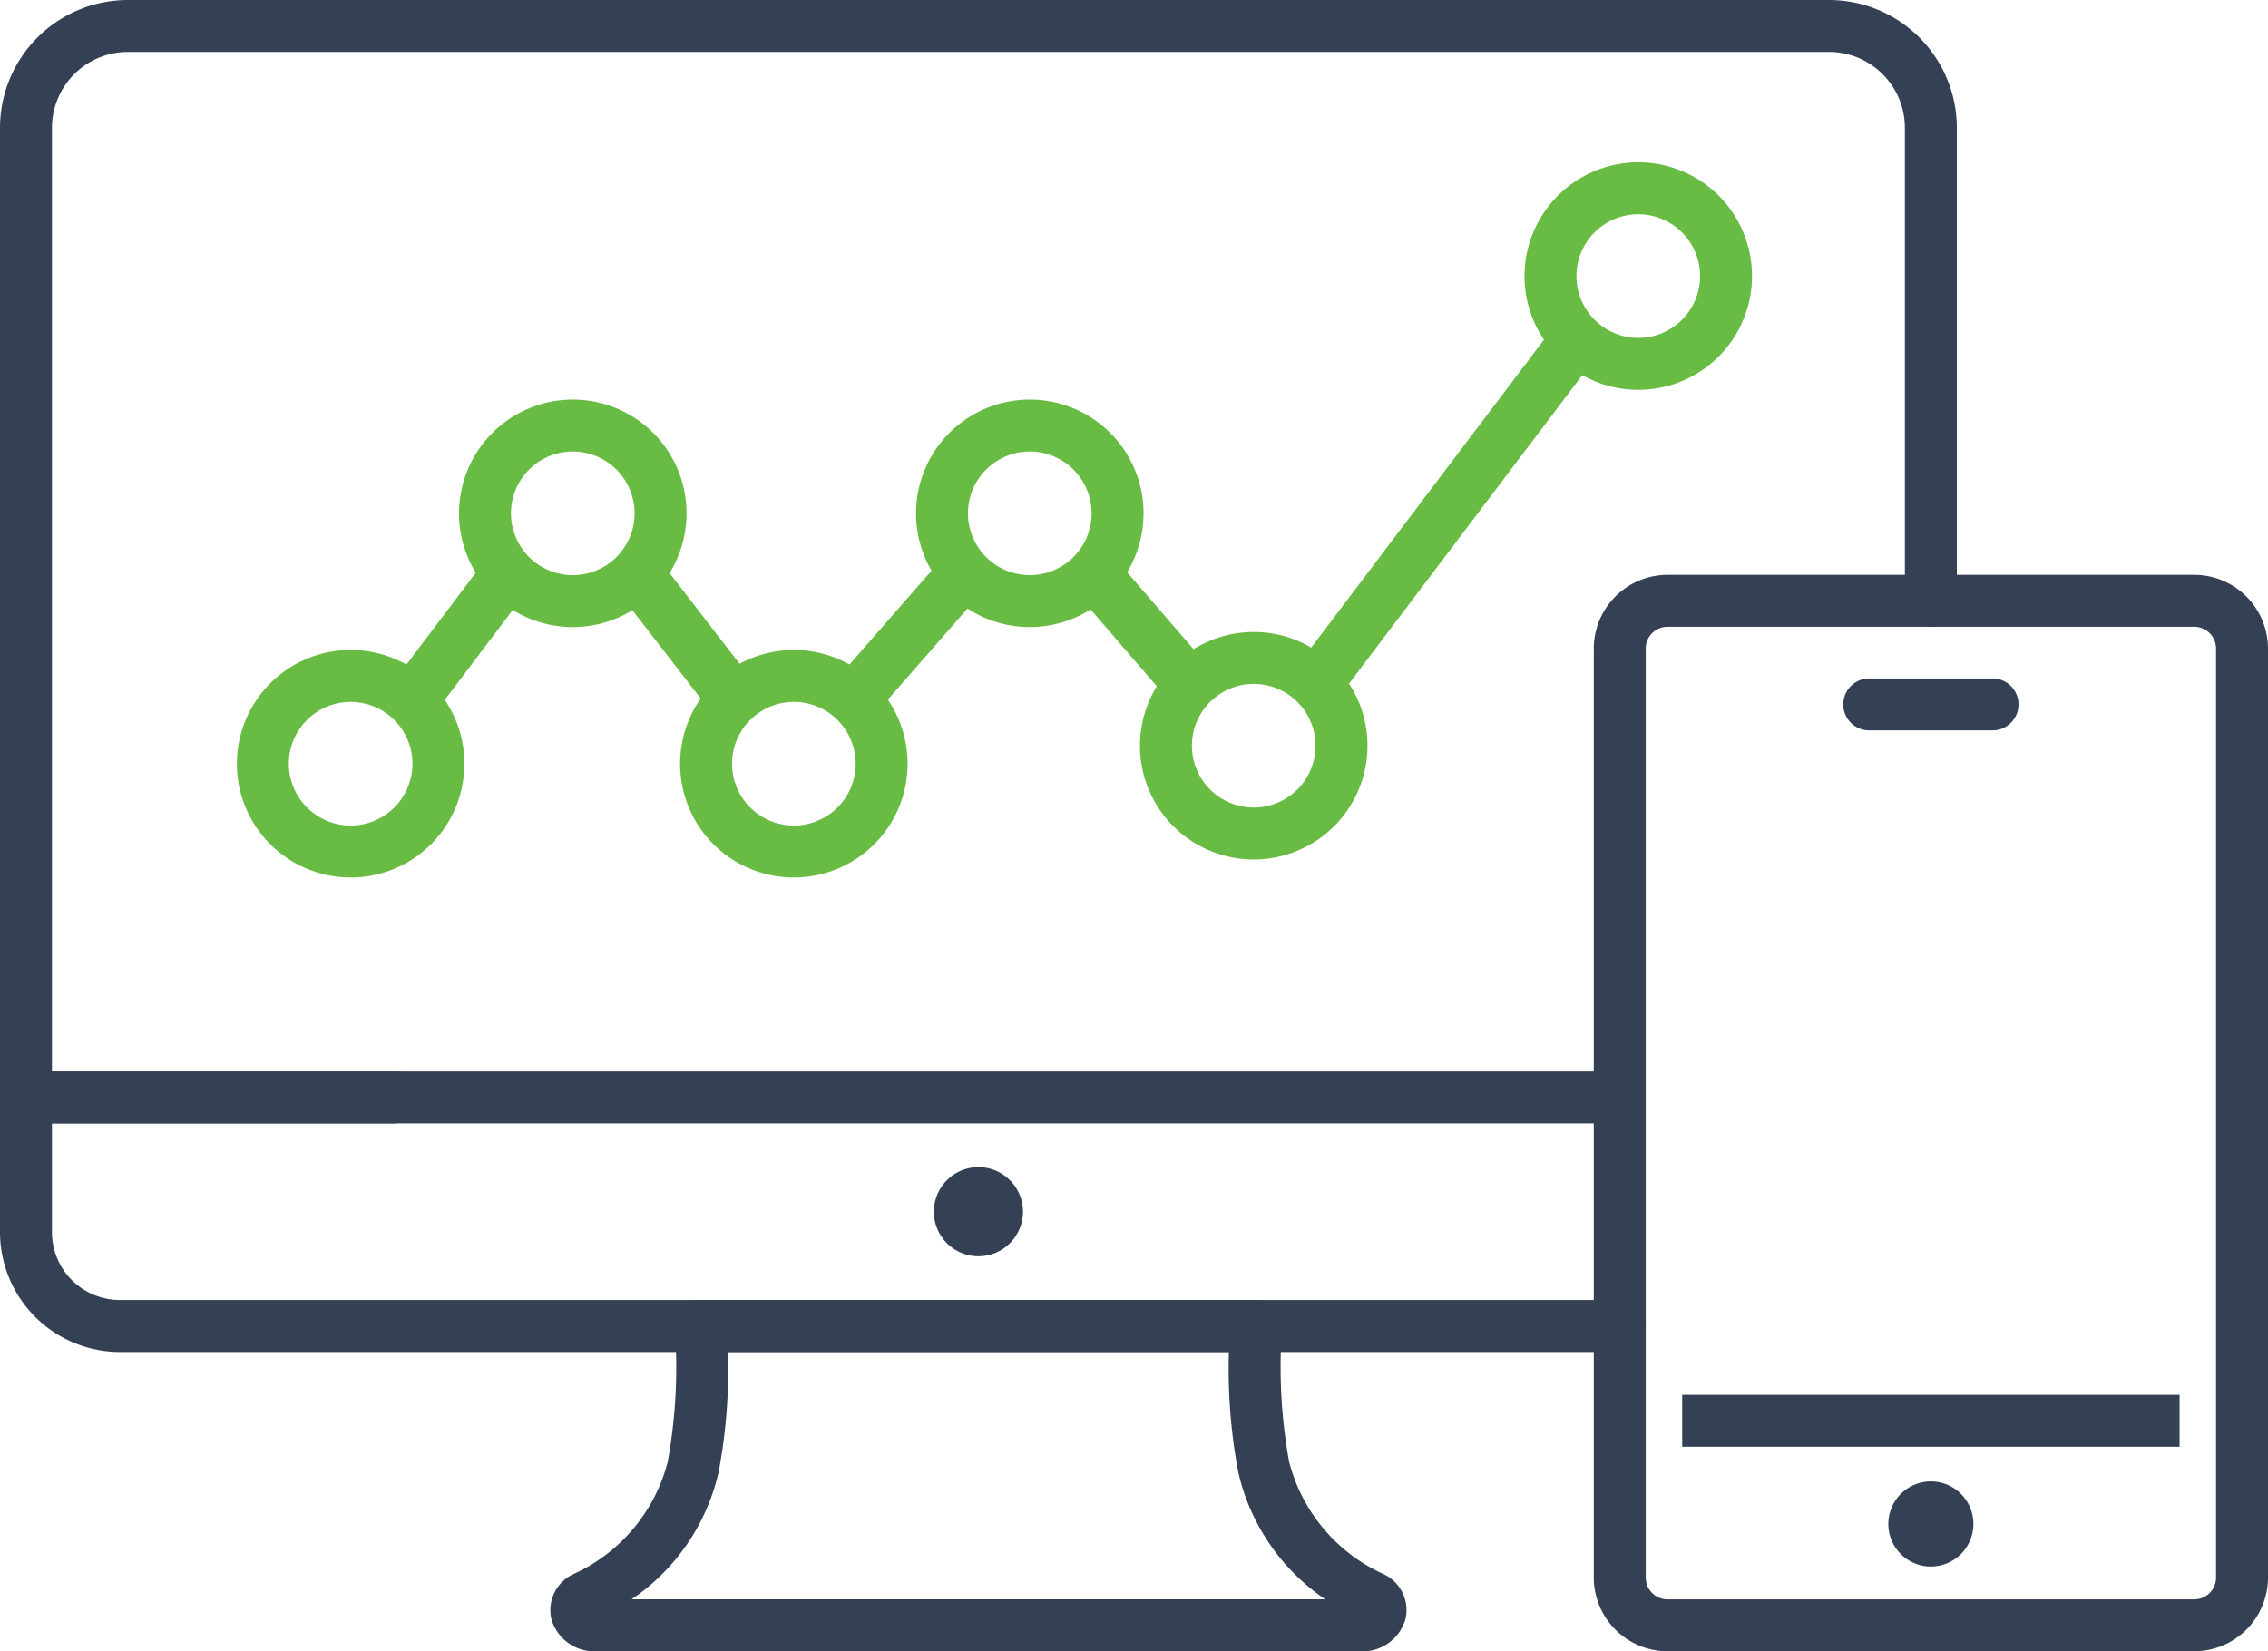 <svg xmlns="http://www.w3.org/2000/svg" width="76.758" height="55.889" viewBox="0 0 76.758 55.889">
  <g id="ico_index_08" transform="translate(-1040 -1844.889)">
    <path id="パス_315" data-name="パス 315" d="M23.713,44h18.8a.879.879,0,0,1,.875.96,18.016,18.016,0,0,0,.239,4.506,5.744,5.744,0,0,0,3.2,3.812,1.342,1.342,0,0,1,.742,1.512,1.506,1.506,0,0,1-1.508,1.1H20.167a1.506,1.506,0,0,1-1.508-1.1A1.342,1.342,0,0,1,19.4,53.28a5.744,5.744,0,0,0,3.2-3.812,17.908,17.908,0,0,0,.239-4.506.879.879,0,0,1,.875-.96ZM41.59,45.76H24.638a18.919,18.919,0,0,1-.315,4.054,7.112,7.112,0,0,1-2.946,4.316H44.851a7.111,7.111,0,0,1-2.946-4.316A18.919,18.919,0,0,1,41.59,45.76Z" transform="translate(1040 1844.889)" fill="#344154"/>
    <path id="パス_316" data-name="パス 316" d="M33.114,42.52a1.508,1.508,0,1,1,1.508-1.508A1.51,1.51,0,0,1,33.114,42.52Z" transform="translate(1040 1844.889)" fill="#344154"/>
    <path id="パス_317" data-name="パス 317" d="M54.819,45.76H4.058A4.063,4.063,0,0,1,0,41.7V37.143a.879.879,0,0,1,.879-.879H13.348a.879.879,0,1,1,0,1.758H1.758V41.7a2.3,2.3,0,0,0,2.3,2.3H54.819a.879.879,0,1,1,0,1.758Z" transform="translate(1040 1844.889)" fill="#344154"/>
    <path id="パス_318" data-name="パス 318" d="M54.774,38.022H.879A.879.879,0,0,1,0,37.143V4.326A4.331,4.331,0,0,1,4.326,0H61.9a4.331,4.331,0,0,1,4.327,4.326V20.334a.879.879,0,1,1-1.758,0V4.326A2.571,2.571,0,0,0,61.9,1.758H4.326A2.571,2.571,0,0,0,1.758,4.326V36.264H54.774a.879.879,0,0,1,0,1.758Z" transform="translate(1040 1844.889)" fill="#344154"/>
    <path id="線_54" data-name="線 54" d="M16.834.879H0V-.879H16.834Z" transform="translate(1096.932 1892.977)" fill="#344154"/>
    <path id="パス_319" data-name="パス 319" d="M74.263,55.889H56.434a2.5,2.5,0,0,1-2.494-2.495V21.951a2.5,2.5,0,0,1,2.494-2.495H74.263a2.5,2.5,0,0,1,2.495,2.495V53.394A2.5,2.5,0,0,1,74.263,55.889ZM56.434,21.214a.737.737,0,0,0-.736.737V53.394a.737.737,0,0,0,.736.737H74.263A.738.738,0,0,0,75,53.394V21.951a.738.738,0,0,0-.737-.737Z" transform="translate(1040 1844.889)" fill="#344154"/>
    <path id="パス_320" data-name="パス 320" d="M65.348,50.14a1.44,1.44,0,1,1-1.44,1.44A1.442,1.442,0,0,1,65.348,50.14Z" transform="translate(1040 1844.889)" fill="#344154"/>
    <path id="パス_321" data-name="パス 321" d="M67.436,24.721H63.262a.879.879,0,0,1,0-1.758h4.174a.879.879,0,1,1,0,1.758Z" transform="translate(1040 1844.889)" fill="#344154"/>
    <path id="線_55" data-name="線 55" d="M.7,12.685l-1.4-1.06L8.489-.53,9.891.53Z" transform="translate(1084.365 1856.123)" fill="#69bc43"/>
    <path id="線_56" data-name="線 56" d="M3.031,4.863-.666.574.666-.574l3.7,4.289Z" transform="translate(1076.799 1864.041)" fill="#69bc43"/>
    <path id="線_57" data-name="線 57" d="M.662,5.31-.662,4.152,3.476-.579,4.8.579Z" transform="translate(1068.7 1864.042)" fill="#69bc43"/>
    <path id="線_58" data-name="線 58" d="M2.842,5.119-.7.537.7-.537,4.234,4.045Z" transform="translate(1061.43 1864.133)" fill="#69bc43"/>
    <path id="線_59" data-name="線 59" d="M.7,5.421-.7,4.361,2.992-.53,4.394.53Z" transform="translate(1053.722 1863.992)" fill="#69bc43"/>
    <path id="楕円形_14" data-name="楕円形 14" d="M2.971-.879a3.85,3.85,0,1,1-3.85,3.85A3.854,3.854,0,0,1,2.971-.879Zm0,5.942A2.092,2.092,0,1,0,.879,2.971,2.094,2.094,0,0,0,2.971,5.063Z" transform="translate(1056.414 1859.292)" fill="#69bc43"/>
    <path id="楕円形_15" data-name="楕円形 15" d="M2.971-.879a3.85,3.85,0,1,1-3.85,3.85A3.854,3.854,0,0,1,2.971-.879Zm0,5.942A2.092,2.092,0,1,0,.879,2.971,2.094,2.094,0,0,0,2.971,5.063Z" transform="translate(1063.896 1867.767)" fill="#69bc43"/>
    <path id="楕円形_16" data-name="楕円形 16" d="M2.971-.879a3.85,3.85,0,1,1-3.85,3.85A3.854,3.854,0,0,1,2.971-.879Zm0,5.942A2.092,2.092,0,1,0,.879,2.971,2.094,2.094,0,0,0,2.971,5.063Z" transform="translate(1071.881 1859.292)" fill="#69bc43"/>
    <path id="楕円形_17" data-name="楕円形 17" d="M2.971-.879a3.85,3.85,0,1,1-3.85,3.85A3.854,3.854,0,0,1,2.971-.879Zm0,5.942A2.092,2.092,0,1,0,.879,2.971,2.094,2.094,0,0,0,2.971,5.063Z" transform="translate(1079.46 1867.158)" fill="#69bc43"/>
    <path id="楕円形_18" data-name="楕円形 18" d="M2.971-.879a3.85,3.85,0,1,1-3.85,3.85A3.854,3.854,0,0,1,2.971-.879Zm0,5.942A2.092,2.092,0,1,0,.879,2.971,2.094,2.094,0,0,0,2.971,5.063Z" transform="translate(1092.474 1851.262)" fill="#69bc43"/>
    <path id="楕円形_19" data-name="楕円形 19" d="M2.971-.879a3.85,3.85,0,1,1-3.85,3.85A3.854,3.854,0,0,1,2.971-.879Zm0,5.942A2.092,2.092,0,1,0,.879,2.971,2.094,2.094,0,0,0,2.971,5.063Z" transform="translate(1048.896 1867.767)" fill="#69bc43"/>
  </g>
</svg>
